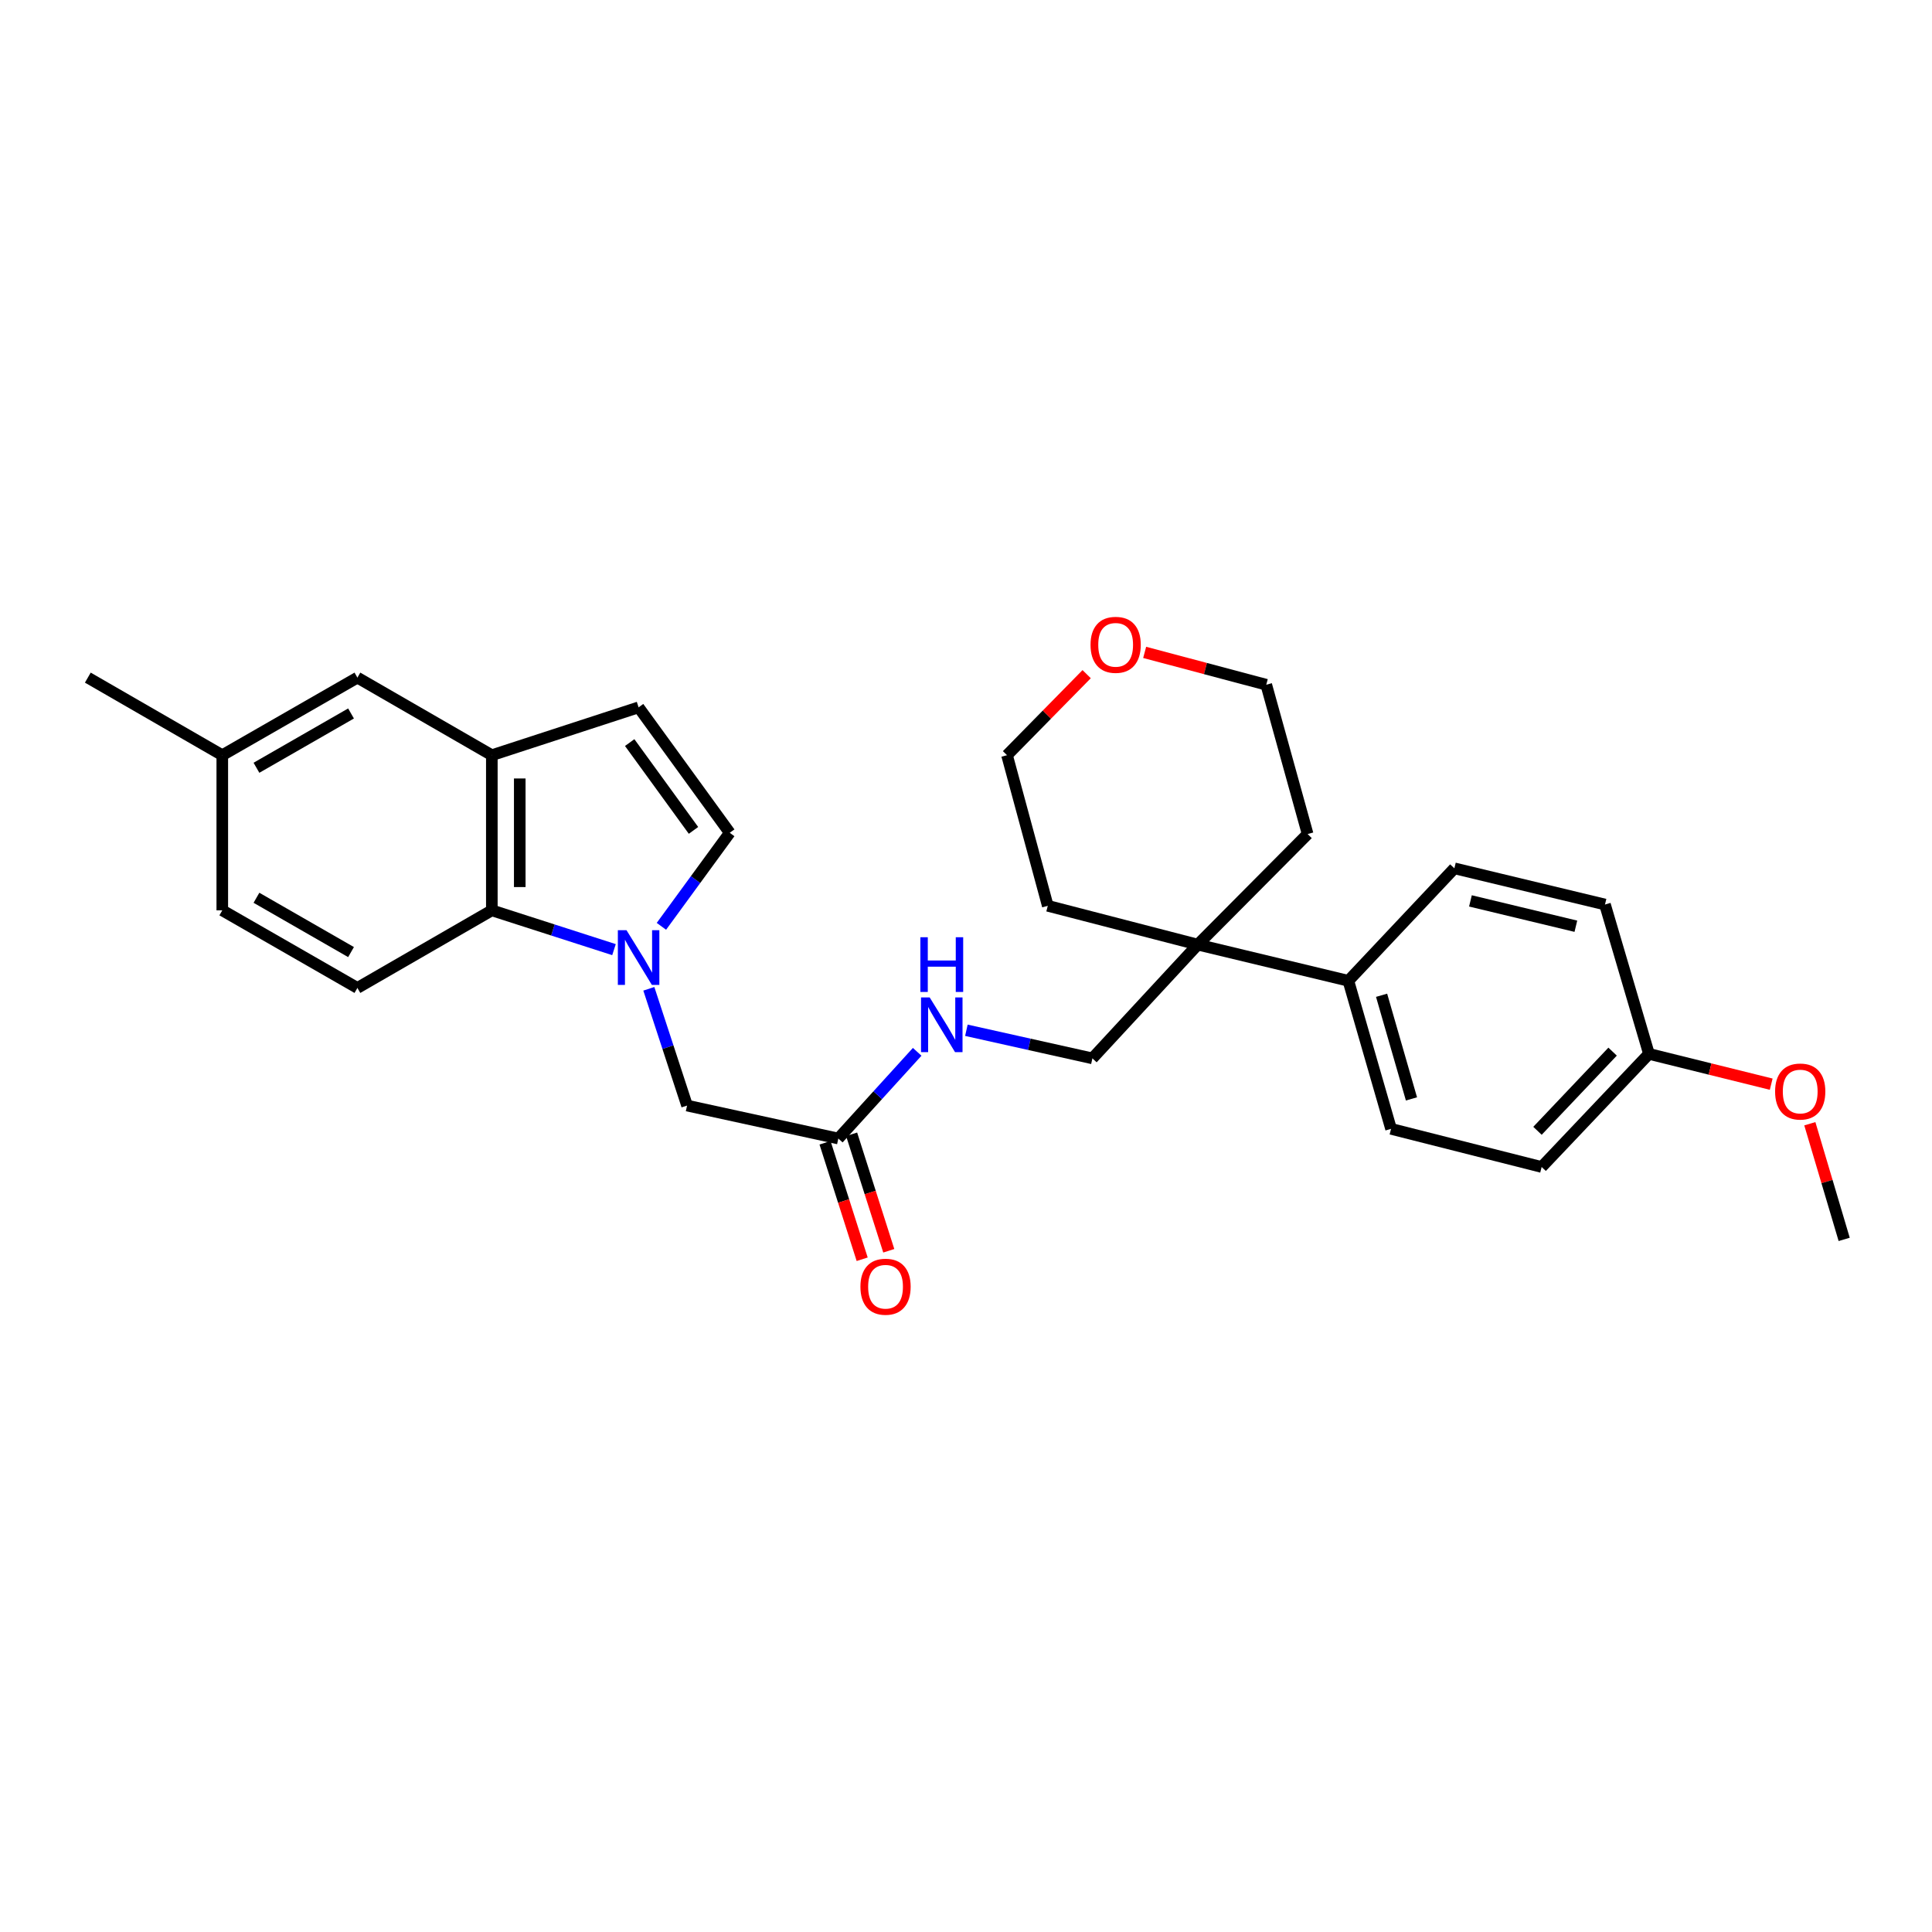 <?xml version='1.0' encoding='iso-8859-1'?>
<svg version='1.1' baseProfile='full'
              xmlns='http://www.w3.org/2000/svg'
                      xmlns:rdkit='http://www.rdkit.org/xml'
                      xmlns:xlink='http://www.w3.org/1999/xlink'
                  xml:space='preserve'
width='1000px' height='1000px' viewBox='0 0 1000 1000'>
<!-- END OF HEADER -->
<rect style='opacity:1.0;fill:#FFFFFF;stroke:none' width='1000' height='1000' x='0' y='0'> </rect>
<path class='bond-0' d='M 317.803,491.529 L 286.188,481.359' style='fill:none;fill-rule:evenodd;stroke:#0000FF;stroke-width:6px;stroke-linecap:butt;stroke-linejoin:miter;stroke-opacity:1' />
<path class='bond-0' d='M 286.188,481.359 L 254.573,471.19' style='fill:none;fill-rule:evenodd;stroke:#000000;stroke-width:6px;stroke-linecap:butt;stroke-linejoin:miter;stroke-opacity:1' />
<path class='bond-1' d='M 342.344,479.466 L 360.03,455.259' style='fill:none;fill-rule:evenodd;stroke:#0000FF;stroke-width:6px;stroke-linecap:butt;stroke-linejoin:miter;stroke-opacity:1' />
<path class='bond-1' d='M 360.03,455.259 L 377.716,431.052' style='fill:none;fill-rule:evenodd;stroke:#000000;stroke-width:6px;stroke-linecap:butt;stroke-linejoin:miter;stroke-opacity:1' />
<path class='bond-4' d='M 335.834,511.801 L 345.729,542.021' style='fill:none;fill-rule:evenodd;stroke:#0000FF;stroke-width:6px;stroke-linecap:butt;stroke-linejoin:miter;stroke-opacity:1' />
<path class='bond-4' d='M 345.729,542.021 L 355.624,572.241' style='fill:none;fill-rule:evenodd;stroke:#000000;stroke-width:6px;stroke-linecap:butt;stroke-linejoin:miter;stroke-opacity:1' />
<path class='bond-2' d='M 254.573,471.19 L 254.573,390.89' style='fill:none;fill-rule:evenodd;stroke:#000000;stroke-width:6px;stroke-linecap:butt;stroke-linejoin:miter;stroke-opacity:1' />
<path class='bond-2' d='M 269.023,459.145 L 269.023,402.935' style='fill:none;fill-rule:evenodd;stroke:#000000;stroke-width:6px;stroke-linecap:butt;stroke-linejoin:miter;stroke-opacity:1' />
<path class='bond-7' d='M 254.573,471.19 L 184.99,511.352' style='fill:none;fill-rule:evenodd;stroke:#000000;stroke-width:6px;stroke-linecap:butt;stroke-linejoin:miter;stroke-opacity:1' />
<path class='bond-3' d='M 377.716,431.052 L 330.538,366.125' style='fill:none;fill-rule:evenodd;stroke:#000000;stroke-width:6px;stroke-linecap:butt;stroke-linejoin:miter;stroke-opacity:1' />
<path class='bond-3' d='M 358.95,429.807 L 325.925,384.358' style='fill:none;fill-rule:evenodd;stroke:#000000;stroke-width:6px;stroke-linecap:butt;stroke-linejoin:miter;stroke-opacity:1' />
<path class='bond-10' d='M 254.573,390.89 L 184.99,350.736' style='fill:none;fill-rule:evenodd;stroke:#000000;stroke-width:6px;stroke-linecap:butt;stroke-linejoin:miter;stroke-opacity:1' />
<path class='bond-28' d='M 254.573,390.89 L 330.538,366.125' style='fill:none;fill-rule:evenodd;stroke:#000000;stroke-width:6px;stroke-linecap:butt;stroke-linejoin:miter;stroke-opacity:1' />
<path class='bond-5' d='M 355.624,572.241 L 433.917,589.299' style='fill:none;fill-rule:evenodd;stroke:#000000;stroke-width:6px;stroke-linecap:butt;stroke-linejoin:miter;stroke-opacity:1' />
<path class='bond-9' d='M 433.917,589.299 L 454.324,566.861' style='fill:none;fill-rule:evenodd;stroke:#000000;stroke-width:6px;stroke-linecap:butt;stroke-linejoin:miter;stroke-opacity:1' />
<path class='bond-9' d='M 454.324,566.861 L 474.731,544.422' style='fill:none;fill-rule:evenodd;stroke:#0000FF;stroke-width:6px;stroke-linecap:butt;stroke-linejoin:miter;stroke-opacity:1' />
<path class='bond-12' d='M 427.034,591.495 L 436.648,621.641' style='fill:none;fill-rule:evenodd;stroke:#000000;stroke-width:6px;stroke-linecap:butt;stroke-linejoin:miter;stroke-opacity:1' />
<path class='bond-12' d='M 436.648,621.641 L 446.262,651.787' style='fill:none;fill-rule:evenodd;stroke:#FF0000;stroke-width:6px;stroke-linecap:butt;stroke-linejoin:miter;stroke-opacity:1' />
<path class='bond-12' d='M 440.8,587.104 L 450.414,617.251' style='fill:none;fill-rule:evenodd;stroke:#000000;stroke-width:6px;stroke-linecap:butt;stroke-linejoin:miter;stroke-opacity:1' />
<path class='bond-12' d='M 450.414,617.251 L 460.028,647.397' style='fill:none;fill-rule:evenodd;stroke:#FF0000;stroke-width:6px;stroke-linecap:butt;stroke-linejoin:miter;stroke-opacity:1' />
<path class='bond-6' d='M 619.956,488.931 L 565.425,547.813' style='fill:none;fill-rule:evenodd;stroke:#000000;stroke-width:6px;stroke-linecap:butt;stroke-linejoin:miter;stroke-opacity:1' />
<path class='bond-8' d='M 619.956,488.931 L 697.912,507.659' style='fill:none;fill-rule:evenodd;stroke:#000000;stroke-width:6px;stroke-linecap:butt;stroke-linejoin:miter;stroke-opacity:1' />
<path class='bond-22' d='M 619.956,488.931 L 542.329,468.846' style='fill:none;fill-rule:evenodd;stroke:#000000;stroke-width:6px;stroke-linecap:butt;stroke-linejoin:miter;stroke-opacity:1' />
<path class='bond-23' d='M 619.956,488.931 L 676.831,431.702' style='fill:none;fill-rule:evenodd;stroke:#000000;stroke-width:6px;stroke-linecap:butt;stroke-linejoin:miter;stroke-opacity:1' />
<path class='bond-16' d='M 184.99,511.352 L 115.054,471.19' style='fill:none;fill-rule:evenodd;stroke:#000000;stroke-width:6px;stroke-linecap:butt;stroke-linejoin:miter;stroke-opacity:1' />
<path class='bond-16' d='M 181.695,492.797 L 132.74,464.684' style='fill:none;fill-rule:evenodd;stroke:#000000;stroke-width:6px;stroke-linecap:butt;stroke-linejoin:miter;stroke-opacity:1' />
<path class='bond-14' d='M 697.912,507.659 L 720.004,584.29' style='fill:none;fill-rule:evenodd;stroke:#000000;stroke-width:6px;stroke-linecap:butt;stroke-linejoin:miter;stroke-opacity:1' />
<path class='bond-14' d='M 715.11,515.151 L 730.574,568.793' style='fill:none;fill-rule:evenodd;stroke:#000000;stroke-width:6px;stroke-linecap:butt;stroke-linejoin:miter;stroke-opacity:1' />
<path class='bond-15' d='M 697.912,507.659 L 752.78,449.443' style='fill:none;fill-rule:evenodd;stroke:#000000;stroke-width:6px;stroke-linecap:butt;stroke-linejoin:miter;stroke-opacity:1' />
<path class='bond-11' d='M 500.198,533.266 L 532.811,540.539' style='fill:none;fill-rule:evenodd;stroke:#0000FF;stroke-width:6px;stroke-linecap:butt;stroke-linejoin:miter;stroke-opacity:1' />
<path class='bond-11' d='M 532.811,540.539 L 565.425,547.813' style='fill:none;fill-rule:evenodd;stroke:#000000;stroke-width:6px;stroke-linecap:butt;stroke-linejoin:miter;stroke-opacity:1' />
<path class='bond-29' d='M 184.99,350.736 L 115.054,390.89' style='fill:none;fill-rule:evenodd;stroke:#000000;stroke-width:6px;stroke-linecap:butt;stroke-linejoin:miter;stroke-opacity:1' />
<path class='bond-29' d='M 181.694,369.29 L 132.739,397.398' style='fill:none;fill-rule:evenodd;stroke:#000000;stroke-width:6px;stroke-linecap:butt;stroke-linejoin:miter;stroke-opacity:1' />
<path class='bond-13' d='M 592.475,337.672 L 623.944,346.042' style='fill:none;fill-rule:evenodd;stroke:#FF0000;stroke-width:6px;stroke-linecap:butt;stroke-linejoin:miter;stroke-opacity:1' />
<path class='bond-13' d='M 623.944,346.042 L 655.414,354.413' style='fill:none;fill-rule:evenodd;stroke:#000000;stroke-width:6px;stroke-linecap:butt;stroke-linejoin:miter;stroke-opacity:1' />
<path class='bond-30' d='M 562.453,348.946 L 541.843,369.918' style='fill:none;fill-rule:evenodd;stroke:#FF0000;stroke-width:6px;stroke-linecap:butt;stroke-linejoin:miter;stroke-opacity:1' />
<path class='bond-30' d='M 541.843,369.918 L 521.233,390.89' style='fill:none;fill-rule:evenodd;stroke:#000000;stroke-width:6px;stroke-linecap:butt;stroke-linejoin:miter;stroke-opacity:1' />
<path class='bond-20' d='M 720.004,584.29 L 797.952,604.03' style='fill:none;fill-rule:evenodd;stroke:#000000;stroke-width:6px;stroke-linecap:butt;stroke-linejoin:miter;stroke-opacity:1' />
<path class='bond-19' d='M 752.78,449.443 L 830.736,468.179' style='fill:none;fill-rule:evenodd;stroke:#000000;stroke-width:6px;stroke-linecap:butt;stroke-linejoin:miter;stroke-opacity:1' />
<path class='bond-19' d='M 761.097,466.303 L 815.666,479.418' style='fill:none;fill-rule:evenodd;stroke:#000000;stroke-width:6px;stroke-linecap:butt;stroke-linejoin:miter;stroke-opacity:1' />
<path class='bond-17' d='M 115.054,471.19 L 115.054,390.89' style='fill:none;fill-rule:evenodd;stroke:#000000;stroke-width:6px;stroke-linecap:butt;stroke-linejoin:miter;stroke-opacity:1' />
<path class='bond-26' d='M 115.054,390.89 L 45.455,350.736' style='fill:none;fill-rule:evenodd;stroke:#000000;stroke-width:6px;stroke-linecap:butt;stroke-linejoin:miter;stroke-opacity:1' />
<path class='bond-18' d='M 853.494,545.485 L 830.736,468.179' style='fill:none;fill-rule:evenodd;stroke:#000000;stroke-width:6px;stroke-linecap:butt;stroke-linejoin:miter;stroke-opacity:1' />
<path class='bond-21' d='M 853.494,545.485 L 885.133,553.326' style='fill:none;fill-rule:evenodd;stroke:#000000;stroke-width:6px;stroke-linecap:butt;stroke-linejoin:miter;stroke-opacity:1' />
<path class='bond-21' d='M 885.133,553.326 L 916.771,561.166' style='fill:none;fill-rule:evenodd;stroke:#FF0000;stroke-width:6px;stroke-linecap:butt;stroke-linejoin:miter;stroke-opacity:1' />
<path class='bond-31' d='M 853.494,545.485 L 797.952,604.03' style='fill:none;fill-rule:evenodd;stroke:#000000;stroke-width:6px;stroke-linecap:butt;stroke-linejoin:miter;stroke-opacity:1' />
<path class='bond-31' d='M 834.68,544.322 L 795.8,585.303' style='fill:none;fill-rule:evenodd;stroke:#000000;stroke-width:6px;stroke-linecap:butt;stroke-linejoin:miter;stroke-opacity:1' />
<path class='bond-27' d='M 936.765,581.646 L 945.655,611.574' style='fill:none;fill-rule:evenodd;stroke:#FF0000;stroke-width:6px;stroke-linecap:butt;stroke-linejoin:miter;stroke-opacity:1' />
<path class='bond-27' d='M 945.655,611.574 L 954.545,641.503' style='fill:none;fill-rule:evenodd;stroke:#000000;stroke-width:6px;stroke-linecap:butt;stroke-linejoin:miter;stroke-opacity:1' />
<path class='bond-25' d='M 542.329,468.846 L 521.233,390.89' style='fill:none;fill-rule:evenodd;stroke:#000000;stroke-width:6px;stroke-linecap:butt;stroke-linejoin:miter;stroke-opacity:1' />
<path class='bond-24' d='M 676.831,431.702 L 655.414,354.413' style='fill:none;fill-rule:evenodd;stroke:#000000;stroke-width:6px;stroke-linecap:butt;stroke-linejoin:miter;stroke-opacity:1' />
<path  class='atom-0' d='M 324.278 481.466
L 333.558 496.466
Q 334.478 497.946, 335.958 500.626
Q 337.438 503.306, 337.518 503.466
L 337.518 481.466
L 341.278 481.466
L 341.278 509.786
L 337.398 509.786
L 327.438 493.386
Q 326.278 491.466, 325.038 489.266
Q 323.838 487.066, 323.478 486.386
L 323.478 509.786
L 319.798 509.786
L 319.798 481.466
L 324.278 481.466
' fill='#0000FF'/>
<path  class='atom-10' d='M 481.201 516.265
L 490.481 531.265
Q 491.401 532.745, 492.881 535.425
Q 494.361 538.105, 494.441 538.265
L 494.441 516.265
L 498.201 516.265
L 498.201 544.585
L 494.321 544.585
L 484.361 528.185
Q 483.201 526.265, 481.961 524.065
Q 480.761 521.865, 480.401 521.185
L 480.401 544.585
L 476.721 544.585
L 476.721 516.265
L 481.201 516.265
' fill='#0000FF'/>
<path  class='atom-10' d='M 476.381 485.113
L 480.221 485.113
L 480.221 497.153
L 494.701 497.153
L 494.701 485.113
L 498.541 485.113
L 498.541 513.433
L 494.701 513.433
L 494.701 500.353
L 480.221 500.353
L 480.221 513.433
L 476.381 513.433
L 476.381 485.113
' fill='#0000FF'/>
<path  class='atom-13' d='M 445.353 666.003
Q 445.353 659.203, 448.713 655.403
Q 452.073 651.603, 458.353 651.603
Q 464.633 651.603, 467.993 655.403
Q 471.353 659.203, 471.353 666.003
Q 471.353 672.883, 467.953 676.803
Q 464.553 680.683, 458.353 680.683
Q 452.113 680.683, 448.713 676.803
Q 445.353 672.923, 445.353 666.003
M 458.353 677.483
Q 462.673 677.483, 464.993 674.603
Q 467.353 671.683, 467.353 666.003
Q 467.353 660.443, 464.993 657.643
Q 462.673 654.803, 458.353 654.803
Q 454.033 654.803, 451.673 657.603
Q 449.353 660.403, 449.353 666.003
Q 449.353 671.723, 451.673 674.603
Q 454.033 677.483, 458.353 677.483
' fill='#FF0000'/>
<path  class='atom-14' d='M 564.458 333.757
Q 564.458 326.957, 567.818 323.157
Q 571.178 319.357, 577.458 319.357
Q 583.738 319.357, 587.098 323.157
Q 590.458 326.957, 590.458 333.757
Q 590.458 340.637, 587.058 344.557
Q 583.658 348.437, 577.458 348.437
Q 571.218 348.437, 567.818 344.557
Q 564.458 340.677, 564.458 333.757
M 577.458 345.237
Q 581.778 345.237, 584.098 342.357
Q 586.458 339.437, 586.458 333.757
Q 586.458 328.197, 584.098 325.397
Q 581.778 322.557, 577.458 322.557
Q 573.138 322.557, 570.778 325.357
Q 568.458 328.157, 568.458 333.757
Q 568.458 339.477, 570.778 342.357
Q 573.138 345.237, 577.458 345.237
' fill='#FF0000'/>
<path  class='atom-22' d='M 918.787 564.968
Q 918.787 558.168, 922.147 554.368
Q 925.507 550.568, 931.787 550.568
Q 938.067 550.568, 941.427 554.368
Q 944.787 558.168, 944.787 564.968
Q 944.787 571.848, 941.387 575.768
Q 937.987 579.648, 931.787 579.648
Q 925.547 579.648, 922.147 575.768
Q 918.787 571.888, 918.787 564.968
M 931.787 576.448
Q 936.107 576.448, 938.427 573.568
Q 940.787 570.648, 940.787 564.968
Q 940.787 559.408, 938.427 556.608
Q 936.107 553.768, 931.787 553.768
Q 927.467 553.768, 925.107 556.568
Q 922.787 559.368, 922.787 564.968
Q 922.787 570.688, 925.107 573.568
Q 927.467 576.448, 931.787 576.448
' fill='#FF0000'/>
</svg>
